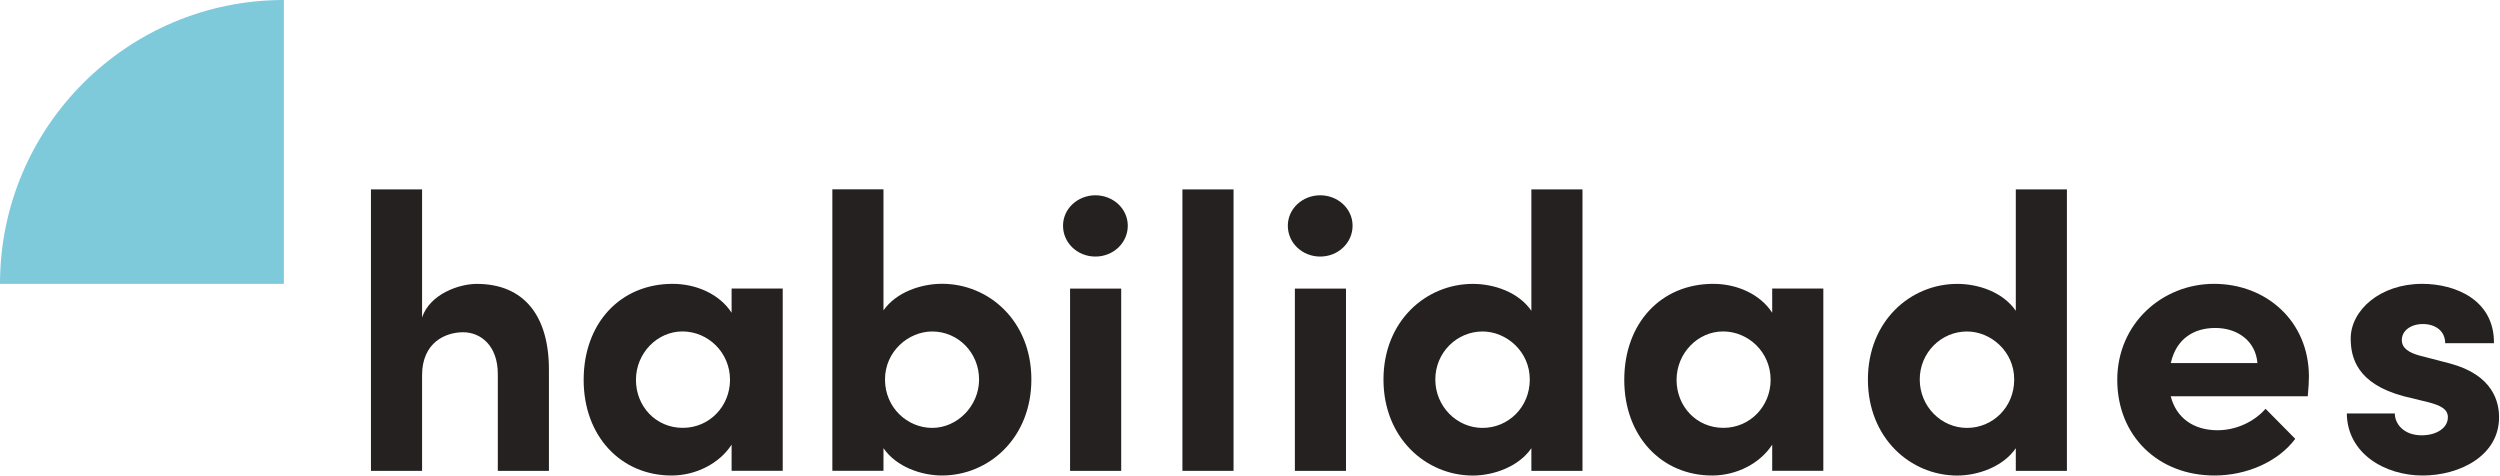 <svg xmlns="http://www.w3.org/2000/svg" width="184" height="35" viewBox="0 0 184 35" fill="none"><path d="M0 20.894C0 9.355 9.355 0 20.894 0V20.894H0Z" fill="#7ECADB"></path><path d="M40.401 27.299V34.654H36.639V27.528C36.639 25.431 35.376 24.454 34.083 24.454C32.79 24.454 31.065 25.202 31.065 27.615V34.654H27.302V13.941H31.065V23.364C31.64 21.639 33.794 20.894 35.086 20.894C38.589 20.894 40.431 23.277 40.401 27.299Z" fill="#242120"></path><path d="M53.846 21.236H57.608V34.651H53.846V32.726C52.955 34.106 51.23 34.997 49.422 34.997C45.716 34.997 42.957 32.125 42.957 27.957C42.957 23.788 45.656 20.891 49.508 20.891C51.233 20.891 52.955 21.639 53.846 23.018V21.236ZM53.729 27.957C53.729 25.916 52.09 24.394 50.226 24.394C48.362 24.394 46.806 26.002 46.806 27.957C46.806 29.911 48.272 31.49 50.252 31.49C52.233 31.49 53.729 29.881 53.729 27.957Z" fill="#242120"></path><path d="M75.909 27.93C75.909 32.238 72.778 34.996 69.331 34.996C67.809 34.996 65.971 34.365 65.024 32.986V34.651H61.261V13.937H65.024V22.841C65.971 21.492 67.809 20.887 69.331 20.887C72.778 20.887 75.909 23.615 75.909 27.927V27.93ZM72.06 27.93C72.06 25.95 70.507 24.397 68.613 24.397C66.862 24.397 65.136 25.863 65.136 27.93C65.136 29.997 66.775 31.493 68.613 31.493C70.451 31.493 72.06 29.885 72.06 27.93Z" fill="#242120"></path><path d="M78.239 16.613C78.239 15.35 79.329 14.373 80.622 14.373C81.915 14.373 83.005 15.35 83.005 16.613C83.005 17.876 81.941 18.883 80.622 18.883C79.302 18.883 78.239 17.88 78.239 16.613ZM78.757 34.654V21.24H82.52V34.654H78.757Z" fill="#242120"></path><path d="M87.026 34.654V13.941H90.789V34.654H87.026Z" fill="#242120"></path><path d="M94.784 16.613C94.784 15.35 95.874 14.373 97.167 14.373C98.46 14.373 99.55 15.35 99.55 16.613C99.55 17.876 98.486 18.883 97.167 18.883C95.848 18.883 94.784 17.88 94.784 16.613ZM95.303 34.654V21.24H99.065V34.654H95.303Z" fill="#242120"></path><path d="M112.709 13.941H116.471V34.654H112.709V32.989C111.762 34.369 109.894 35 108.402 35C104.955 35 101.824 32.242 101.824 27.934C101.824 23.627 104.955 20.894 108.402 20.894C109.954 20.894 111.762 21.496 112.709 22.875V13.941ZM112.592 27.93C112.592 25.863 110.867 24.397 109.116 24.397C107.221 24.397 105.639 25.95 105.639 27.93C105.639 29.911 107.218 31.494 109.116 31.494C111.014 31.494 112.592 29.971 112.592 27.93Z" fill="#242120"></path><path d="M130.434 21.236H134.197V34.651H130.434V32.726C129.544 34.106 127.818 34.997 126.011 34.997C122.305 34.997 119.546 32.125 119.546 27.957C119.546 23.788 122.244 20.891 126.097 20.891C127.822 20.891 129.544 21.639 130.434 23.018V21.236ZM130.318 27.957C130.318 25.916 128.679 24.394 126.815 24.394C124.951 24.394 123.395 26.002 123.395 27.957C123.395 29.911 124.86 31.49 126.841 31.49C128.822 31.49 130.318 29.881 130.318 27.957Z" fill="#242120"></path><path d="M148.363 13.941H152.125V34.654H148.363V32.989C147.416 34.369 145.548 35 144.056 35C140.609 35 137.478 32.242 137.478 27.934C137.478 23.627 140.609 20.894 144.056 20.894C145.608 20.894 147.416 21.496 148.363 22.875V13.941ZM148.246 27.93C148.246 25.863 146.521 24.397 144.77 24.397C142.875 24.397 141.293 25.95 141.293 27.93C141.293 29.911 142.872 31.494 144.77 31.494C146.668 31.494 148.246 29.971 148.246 27.93Z" fill="#242120"></path><path d="M169.851 29.167H159.766C160.169 30.746 161.431 31.666 163.213 31.666C164.592 31.666 165.912 31.035 166.746 30.088L168.93 32.298C167.667 33.993 165.34 34.997 162.984 34.997C158.846 34.997 155.831 32.095 155.831 27.957C155.831 23.819 159.135 20.891 162.957 20.891C166.78 20.891 169.937 23.619 169.937 27.727C169.937 28.1 169.907 28.562 169.851 29.163V29.167ZM166.145 26.724C166.028 25.145 164.735 24.138 163.044 24.138C161.492 24.138 160.172 24.912 159.77 26.724H166.148H166.145Z" fill="#242120"></path><path d="M172.726 30.43H176.259C176.259 31.204 176.921 32.039 178.24 32.039C179.33 32.039 180.164 31.494 180.164 30.716C180.164 30.14 179.706 29.855 178.698 29.596L176.917 29.163C173.47 28.242 173.012 26.318 173.012 24.912C173.012 22.845 175.165 20.891 178.27 20.891C180.713 20.891 183.585 22.067 183.555 25.258H179.965C179.965 24.337 179.217 23.849 178.326 23.849C177.436 23.849 176.774 24.337 176.774 25.025C176.774 25.657 177.349 25.972 178.097 26.175L180.311 26.75C183.528 27.611 183.93 29.622 183.93 30.716C183.93 33.531 181.059 34.997 178.3 34.997C175.541 34.997 172.756 33.388 172.726 30.43Z" fill="#242120"></path></svg>